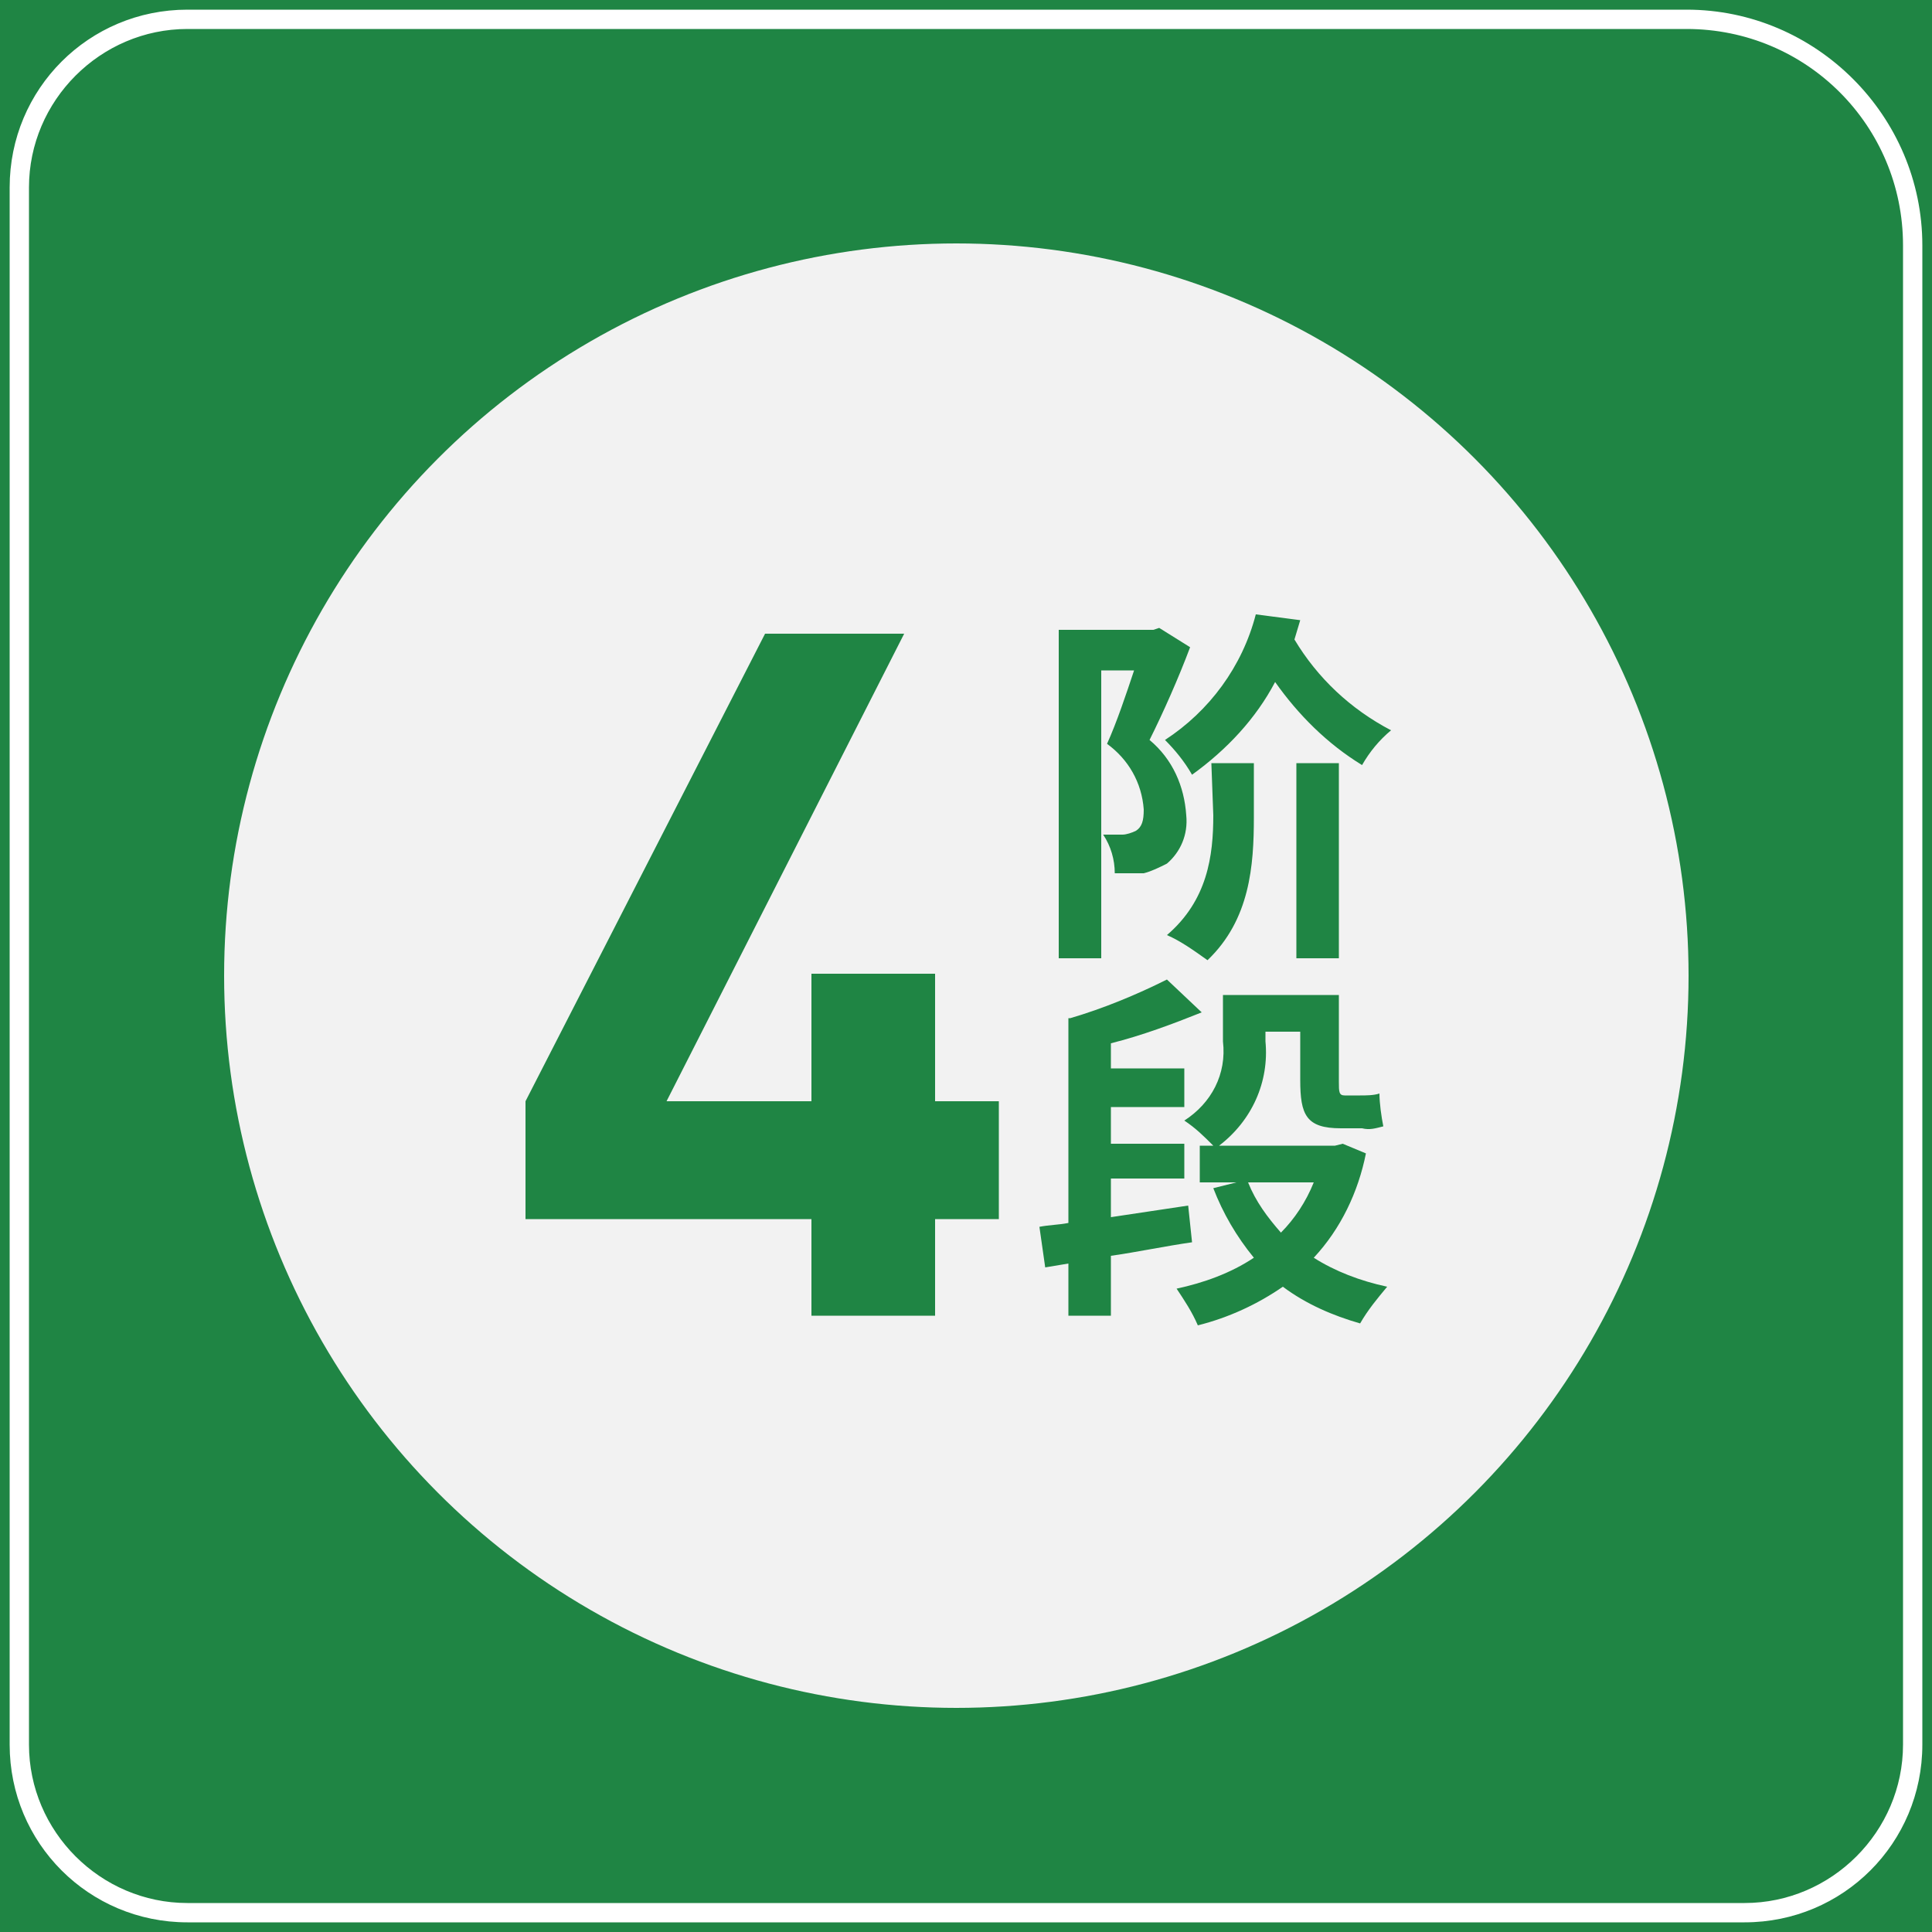 <?xml version="1.0" encoding="utf-8"?>
<!-- Generator: Adobe Illustrator 26.0.0, SVG Export Plug-In . SVG Version: 6.00 Build 0)  -->
<svg version="1.1" id="图层_1" xmlns="http://www.w3.org/2000/svg" xmlns:xlink="http://www.w3.org/1999/xlink" x="0px" y="0px"
	 viewBox="0 0 100 100" style="enable-background:new 0 0 100 100;" xml:space="preserve">
<style type="text/css">
	.st0{fill:#1F8544;}
	.st1{fill:#FFFFFF;}
	.st2{fill:#F2F2F2;}
</style>
<g>
	<defs>
		<rect id="SVGID_1_" x="-1490" y="0" width="1470" height="490"/>
	</defs>
	<clipPath id="SVGID_00000151522745764812038760000002225244226950377915_">
		<use xlink:href="#SVGID_1_"  style="overflow:visible;"/>
	</clipPath>
</g>
<rect y="0" class="st0" width="100" height="100"/>
<path class="st1" d="M87.3,1.5c6.2,0,11.2,5,11.2,11.2v77.6c0,4.5-3.7,8.2-8.2,8.2H9.7c-4.5,0-8.2-3.7-8.2-8.2V9.7
	c0-4.5,3.7-8.2,8.2-8.2H87.3 M87.3,0.5H9.7c-5.1,0-9.2,4.1-9.2,9.2c0,0,0,0,0,0v80.6c0,5.1,4.1,9.2,9.2,9.2h80.6
	c5.1,0,9.2-4.1,9.2-9.2c0,0,0,0,0,0V12.7C99.5,6,94,0.5,87.3,0.5z"/>
<circle class="st2" cx="49.5" cy="50.5" r="37.9"/>
<path class="st0" d="M48.4,63.1v5H42v-5H27.2V57l12.4-24.2h7.2L34.5,57H42v-6.6h6.4V57h3.3v6.1L48.4,63.1z"/>
<path class="st0" d="M61.6,33.5c-0.6,1.6-1.4,3.4-2.1,4.8c1.2,1,1.8,2.4,1.9,3.9c0.1,1-0.3,1.9-1,2.5c-0.4,0.2-0.8,0.4-1.2,0.5
	c-0.5,0-1,0-1.5,0c0-0.7-0.2-1.4-0.6-2c0.4,0,0.8,0,1,0c0.2,0,0.5-0.1,0.7-0.2c0.3-0.2,0.4-0.5,0.4-1.1c-0.1-1.4-0.8-2.6-1.9-3.4
	c0.5-1.1,1-2.6,1.4-3.8H57v14.9h-2.2v-17h4.9l0.3-0.1L61.6,33.5z M67.3,32.1l-0.3,1c1.2,2,2.9,3.6,5,4.7c-0.6,0.5-1.1,1.1-1.5,1.8
	c-1.8-1.1-3.3-2.6-4.5-4.3c-1,1.9-2.5,3.5-4.3,4.8c-0.4-0.7-0.9-1.3-1.4-1.8c2.3-1.5,4-3.8,4.7-6.5L67.3,32.1z M62.7,39.5h2.2v2.8
	c0,2.5-0.2,5.3-2.4,7.4c-0.7-0.5-1.4-1-2.1-1.3c2.1-1.8,2.4-4.1,2.4-6.2L62.7,39.5z M67.1,39.5h2.2v10.1h-2.2V39.5z"/>
<path class="st0" d="M61.7,64.3c-1.4,0.2-2.8,0.5-4.2,0.7v3.1h-2.2v-2.7l-1.2,0.2l-0.3-2.1c0.5-0.1,1-0.1,1.5-0.2V52.7h0.1l0,0
	c1.7-0.5,3.4-1.2,5-2l1.8,1.7c-1.5,0.6-3.1,1.2-4.7,1.6v1.3h3.8v2h-3.8v1.9h3.8V61h-3.8v2c1.3-0.2,2.7-0.4,4-0.6L61.7,64.3z
	 M70.7,59.7c-0.4,2-1.3,3.9-2.7,5.4c1.1,0.7,2.4,1.2,3.8,1.5c-0.5,0.6-1,1.2-1.4,1.9c-1.4-0.4-2.8-1-4-1.9c-1.3,0.9-2.8,1.6-4.4,2
	c-0.3-0.7-0.7-1.3-1.1-1.9c1.4-0.3,2.8-0.8,4-1.6c-0.9-1.1-1.6-2.3-2.1-3.6l1.2-0.3h-1.9v-1.9h0.7c-0.5-0.5-0.9-0.9-1.5-1.3
	c1.4-0.9,2.2-2.4,2-4.1v-2.4h2.1l0,0h1.8l0,0h2.1V56c0,0.5,0,0.7,0.3,0.7h0.8c0.3,0,0.7,0,1-0.1c0,0.5,0.1,1.2,0.2,1.7
	c-0.4,0.1-0.7,0.2-1.1,0.1h-1.1c-1.8,0-2.1-0.7-2.1-2.5v-2.5h-1.8v0.5c0.2,2.1-0.7,4.1-2.4,5.4h6l0.4-0.1L70.7,59.7z M64.6,61.2
	c0.4,1,1,1.8,1.7,2.6c0.7-0.7,1.3-1.6,1.7-2.6H64.6z"/>
</svg>
